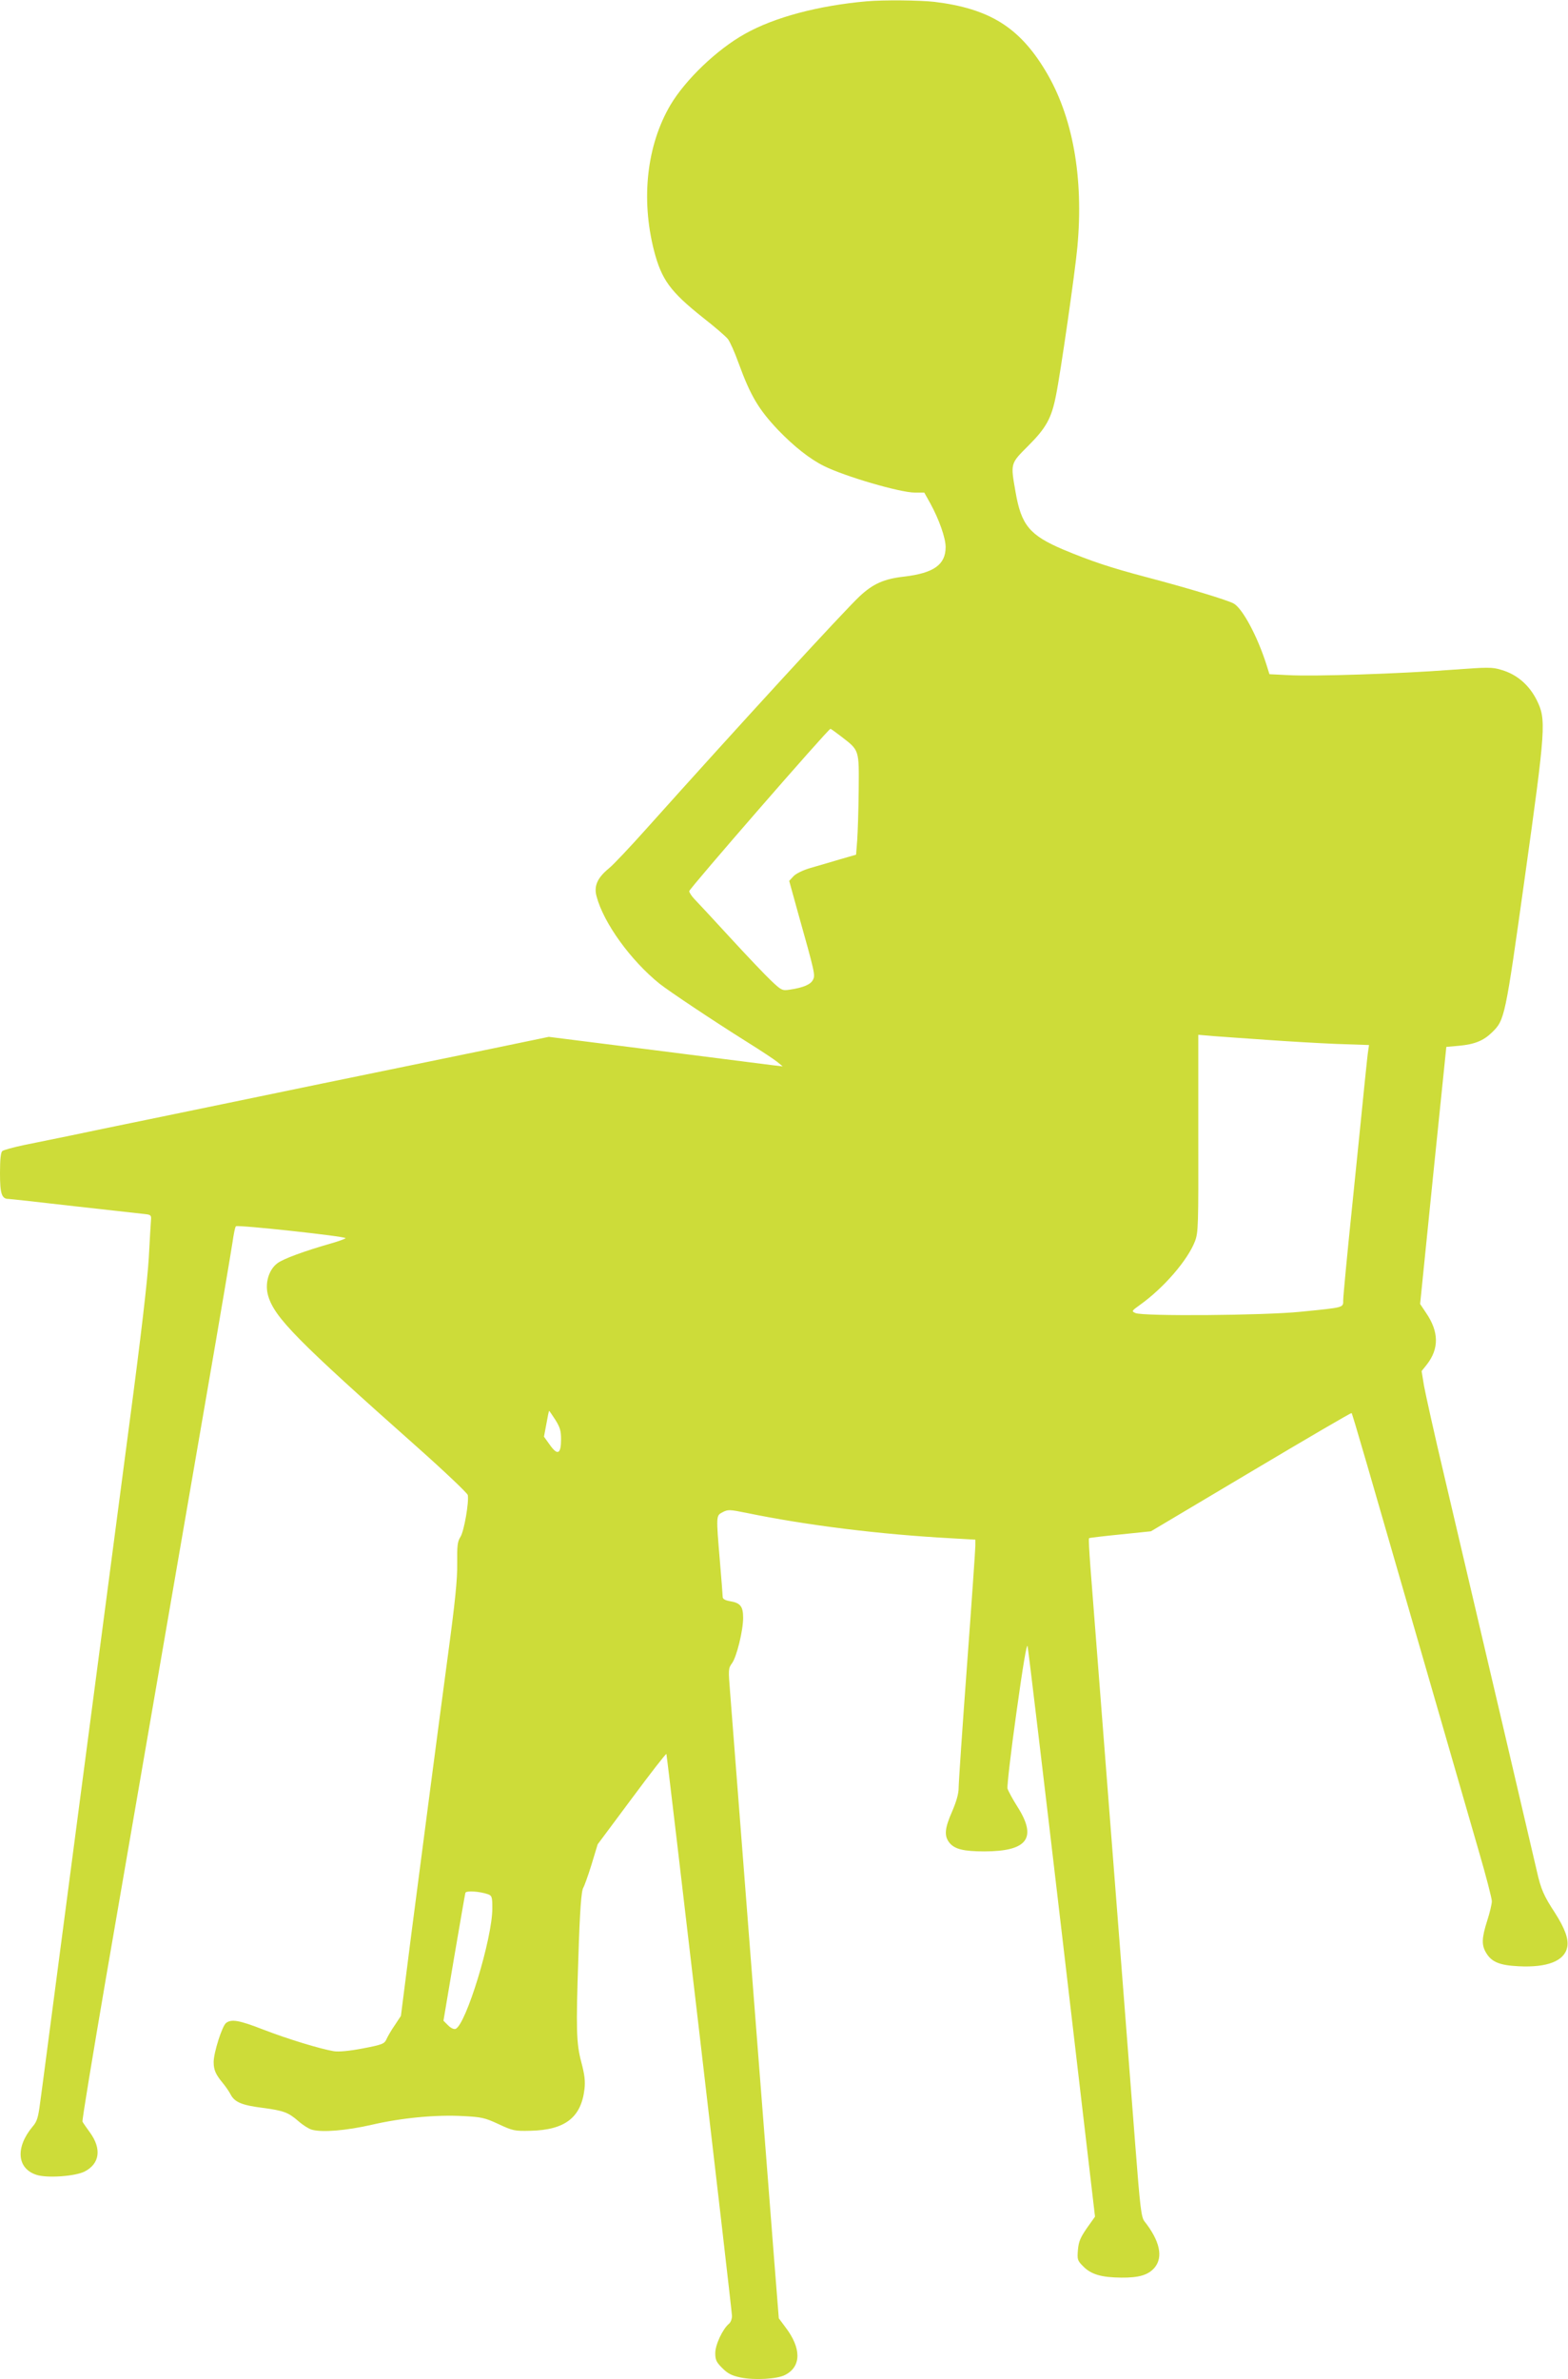 <?xml version="1.0" standalone="no"?>
<!DOCTYPE svg PUBLIC "-//W3C//DTD SVG 20010904//EN"
 "http://www.w3.org/TR/2001/REC-SVG-20010904/DTD/svg10.dtd">
<svg version="1.0" xmlns="http://www.w3.org/2000/svg"
 width="844pt" height="1280pt" viewBox="0 0 844 1280"
 preserveAspectRatio="xMidYMid meet">
<g transform="translate(0,1280) scale(0.1,-0.1)"
fill="#cddc39" stroke="none">
<path d="M4665 12793 c-260 -23 -497 -86 -655 -175 -151 -84 -321 -247 -402
-384 -126 -215 -159 -502 -88 -781 41 -158 87 -221 264 -362 63 -49 123 -101
134 -115 11 -14 37 -72 57 -128 65 -178 108 -250 214 -362 86 -89 171 -156
246 -193 112 -56 410 -143 489 -143 l51 0 33 -59 c47 -86 82 -185 82 -234 0
-95 -64 -140 -223 -159 -108 -12 -167 -38 -240 -106 -91 -86 -651 -696 -1149
-1252 -86 -96 -176 -192 -201 -212 -62 -51 -81 -95 -66 -150 38 -144 184 -345
339 -470 52 -41 285 -197 475 -316 72 -45 143 -92 159 -105 l29 -24 -59 7
c-32 4 -316 40 -629 80 l-571 72 -294 -61 c-162 -33 -581 -119 -930 -191 -349
-72 -763 -158 -920 -190 -157 -32 -350 -72 -430 -89 -80 -16 -192 -39 -250
-51 -58 -12 -111 -27 -117 -32 -9 -7 -13 -44 -13 -119 0 -111 9 -139 46 -139
8 0 171 -18 362 -40 191 -21 361 -40 377 -42 25 -3 30 -7 28 -28 -1 -14 -7
-106 -12 -205 -7 -121 -41 -416 -106 -905 -109 -829 -232 -1763 -370 -2815
-53 -401 -101 -773 -109 -827 -10 -79 -17 -102 -40 -128 -94 -112 -85 -226 20
-260 57 -19 210 -8 260 18 81 42 92 122 28 210 -19 26 -37 52 -40 58 -3 6 54
350 125 765 220 1275 406 2350 542 3139 72 415 135 789 141 830 6 41 13 79 18
83 8 9 590 -54 590 -64 0 -3 -35 -16 -77 -28 -147 -42 -258 -83 -290 -107 -48
-36 -69 -112 -49 -177 35 -116 157 -240 796 -807 151 -134 276 -253 278 -263
7 -39 -20 -193 -39 -224 -17 -27 -19 -48 -18 -145 1 -86 -11 -204 -50 -493
-66 -494 -126 -955 -197 -1500 l-56 -440 -33 -50 c-19 -27 -39 -62 -45 -76
-11 -24 -22 -29 -127 -49 -74 -14 -129 -19 -156 -15 -72 12 -247 65 -379 116
-131 51 -172 58 -201 36 -21 -15 -67 -160 -67 -210 0 -43 11 -67 49 -113 14
-17 34 -45 43 -63 22 -41 62 -57 174 -71 111 -15 136 -24 191 -72 24 -21 56
-41 71 -45 55 -16 187 -5 322 26 164 38 348 55 493 47 98 -5 117 -9 190 -43
77 -36 87 -38 172 -36 186 4 273 71 291 224 5 42 1 77 -17 145 -27 101 -29
178 -16 559 8 258 16 365 27 380 4 6 24 60 43 121 l34 112 184 247 c101 136
184 243 186 239 5 -18 353 -2995 353 -3023 0 -16 -7 -35 -16 -42 -34 -28 -74
-113 -74 -158 0 -37 6 -49 38 -81 29 -29 50 -40 97 -50 75 -16 200 -9 242 14
87 45 87 144 0 257 l-35 47 -26 328 c-14 181 -57 736 -96 1234 -86 1104 -127
1634 -140 1804 -10 124 -10 131 10 158 25 34 60 175 60 245 0 61 -15 80 -71
89 -27 5 -39 12 -39 23 0 9 -7 95 -15 191 -21 250 -21 246 15 265 29 15 38 14
128 -4 324 -67 720 -116 1110 -137 l122 -7 0 -32 c0 -17 -20 -307 -45 -644
-25 -337 -45 -633 -45 -659 0 -32 -12 -73 -35 -127 -40 -91 -44 -131 -15 -168
28 -35 76 -47 188 -47 233 0 286 72 178 241 -26 41 -49 84 -53 97 -3 13 18
197 48 409 35 253 56 375 60 357 4 -16 87 -713 185 -1549 l178 -1520 -44 -62
c-35 -51 -44 -72 -48 -117 -4 -53 -3 -57 30 -90 42 -42 97 -58 203 -59 96 -1
146 14 180 54 47 57 28 144 -55 249 -17 22 -23 69 -50 420 -17 217 -44 566
-60 775 -37 468 -165 2126 -181 2328 -6 81 -10 150 -7 152 2 2 78 11 168 20
l165 17 538 320 c296 176 540 319 542 316 5 -4 83 -275 435 -1493 100 -346
213 -737 251 -868 38 -130 69 -250 69 -265 0 -15 -11 -62 -25 -105 -30 -94
-31 -132 -5 -174 29 -48 72 -66 174 -71 156 -8 248 29 262 104 8 43 -13 100
-66 183 -61 93 -76 128 -98 226 -20 88 -310 1325 -498 2125 -53 223 -101 441
-109 484 l-13 80 28 35 c67 86 65 177 -4 278 l-32 48 70 691 71 692 68 6 c85
8 132 27 179 73 67 66 70 77 175 829 114 814 116 853 65 957 -41 82 -107 139
-190 163 -52 16 -72 15 -278 0 -263 -20 -728 -36 -870 -28 l-101 5 -17 54
c-48 150 -127 298 -175 326 -32 18 -242 82 -466 141 -201 53 -302 87 -453 150
-180 77 -225 130 -256 311 -27 154 -28 150 69 247 96 96 125 148 149 271 24
116 103 665 115 797 35 376 -25 707 -172 950 -141 234 -302 334 -597 370 -79
9 -274 11 -365 3z m-136 -3956 c97 -75 95 -68 93 -289 -1 -106 -5 -227 -8
-269 l-6 -77 -87 -25 c-47 -14 -118 -35 -157 -46 -42 -12 -80 -31 -93 -45
l-23 -25 45 -163 c94 -334 96 -344 83 -369 -12 -25 -51 -42 -124 -53 -41 -6
-45 -5 -99 46 -31 29 -131 134 -222 233 -91 99 -178 193 -193 208 -15 16 -28
35 -28 43 0 13 749 874 760 873 3 0 29 -19 59 -42z m2286 -1631 c110 -8 280
-18 377 -22 l177 -6 -4 -27 c-3 -14 -11 -96 -20 -181 -8 -85 -38 -374 -65
-642 -28 -268 -50 -503 -50 -522 0 -42 9 -39 -230 -63 -197 -20 -846 -25 -888
-7 -22 10 -22 11 24 44 129 92 257 241 296 342 18 48 19 79 18 581 l0 530 82
-7 c46 -3 173 -13 283 -20z m-3826 -2044 c25 -40 31 -59 31 -104 0 -80 -18
-90 -59 -33 l-33 46 13 69 c7 39 13 70 15 70 1 0 16 -22 33 -48z m-361 -2553
c20 -8 22 -15 22 -76 0 -162 -142 -626 -198 -648 -9 -3 -25 4 -40 19 l-25 25
57 338 c32 186 59 344 61 350 4 13 78 8 123 -8z"/>
</g>
</svg>
